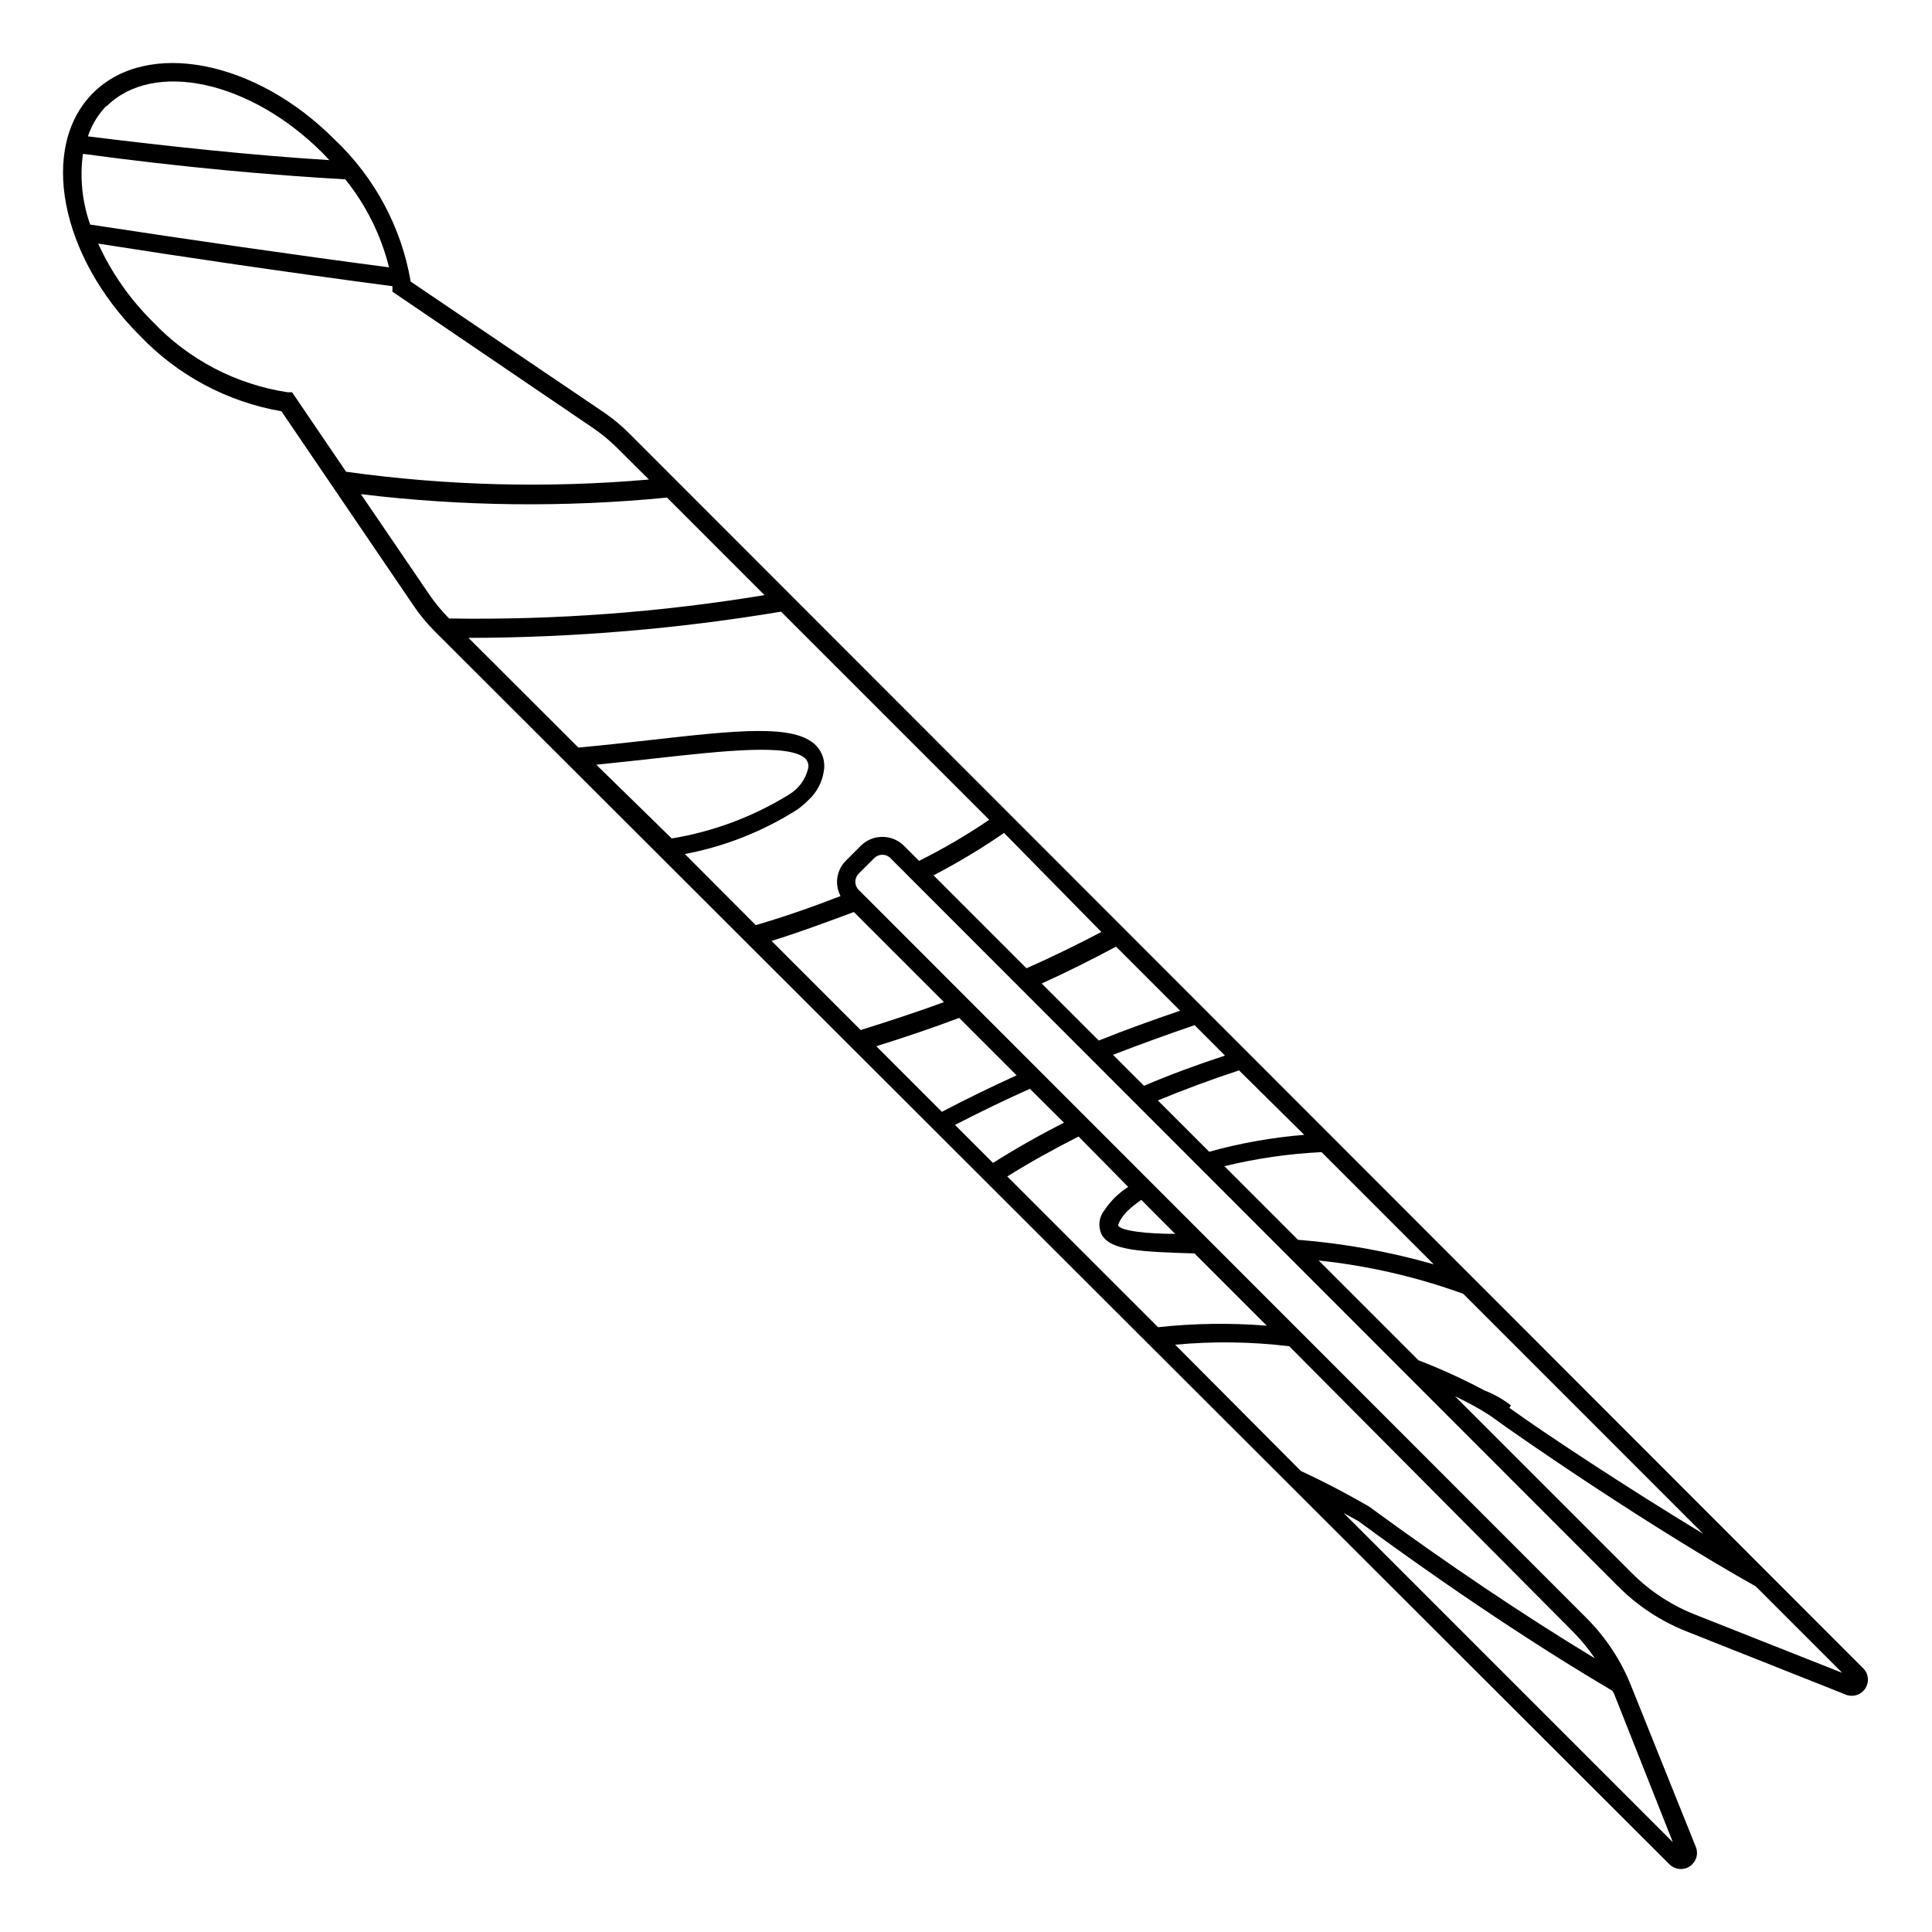 <?xml version="1.0" encoding="UTF-8"?>
<!-- Uploaded to: SVG Repo, www.svgrepo.com, Generator: SVG Repo Mixer Tools -->
<svg fill="#000000" width="800px" height="800px" version="1.1" viewBox="144 144 512 512" xmlns="http://www.w3.org/2000/svg">
 <path d="m252.84 218.63c-2.465-14.398-9.539-27.605-20.152-37.637-20.957-21.109-49.727-26.652-64.035-12.344-14.309 14.309-8.766 43.125 12.293 64.188 10.047 10.594 23.246 17.664 37.637 20.152l34.863 51.285c1.707 2.555 3.664 4.934 5.844 7.106l327.12 326.67c1.438 1.445 3.691 1.676 5.391 0.555 0.242-0.156 0.461-0.344 0.656-0.555 1.227-1.188 1.605-3.004 0.957-4.582l-17.078-42.523c-2.695-6.84-6.777-13.051-11.992-18.238l-192.76-192.86c-0.582-0.57-0.914-1.352-0.914-2.168 0-0.816 0.332-1.598 0.914-2.168l4.082-4.082v0.004c0.57-0.586 1.352-0.914 2.168-0.914 0.816 0 1.598 0.328 2.164 0.914l192.71 192.86c5.184 5.234 11.391 9.336 18.238 12.043l42.523 16.879c1.805 0.559 3.766-0.129 4.82-1.699 1.055-1.566 0.961-3.641-0.238-5.106l-326.87-327.12c-2.106-2.168-4.418-4.125-6.902-5.844zm-80.609-46.453c12.395-12.344 38.039-6.852 57.234 12.344l1.812 1.914c-20.152-1.258-42.117-3.578-63.984-6.297 1-2.996 2.652-5.731 4.836-8.012zm-6.246 12.594c26.852 3.629 49.977 5.644 69.523 6.754 5.512 6.84 9.465 14.801 11.59 23.324-25.746-3.375-52.449-7.254-79.199-11.336-2.129-6.004-2.785-12.43-1.914-18.742zm136.03 161.88c5.039-0.504 10.078-1.059 15.113-1.613 18.59-2.066 36.125-4.031 40.305 0 0.703 0.719 0.973 1.754 0.707 2.723-0.711 2.848-2.523 5.293-5.039 6.801-9.504 5.871-20.062 9.824-31.086 11.637zm269.69 246.11 15.617 39.449-87.258-87.262 3.93 2.168c25.594 18.793 47.914 33.504 67.359 44.988-0.051 0.199 0.254 0.402 0.352 0.656zm-10.93-16.426c2.184 2.195 4.156 4.59 5.894 7.152-18.641-11.285-38.691-24.738-59.953-40.305-6.195-3.578-12.141-6.648-17.984-9.371l-33.305-33.453c10.062-0.934 20.195-0.801 30.227 0.406zm-105.35-105.35c-7.356 0-14.359-0.754-15.113-2.215 0 0 0-0.402 0.605-1.461h-0.004c0.562-0.895 1.223-1.723 1.965-2.469 1.125-1.043 2.32-2.004 3.578-2.871zm-12.445-12.445v0.004c-2.531 1.613-4.691 3.742-6.348 6.246-1.414 1.812-1.688 4.269-0.703 6.348 2.316 4.281 10.328 4.586 24.637 5.039l19.145 19.145c-9.598-0.777-19.25-0.641-28.82 0.402l-39.953-39.953c5.793-3.629 12.141-7.152 18.895-10.578zm-17.027-17.027c-6.699 3.426-13 7.004-18.793 10.68l-10.078-10.078c6.449-3.324 13.098-6.551 19.852-9.574zm-12.543-12.543c-6.719 3.055-13.316 6.281-19.801 9.672l-17.383-17.383c7.406-2.316 14.762-4.785 21.965-7.508zm-19.246-19.398c-7.254 2.672-14.609 5.039-22.066 7.406l-23.629-23.629c7.508-2.316 14.762-5.039 21.816-7.656zm238.05 177.75-39.449-15.617 0.004-0.004c-6.16-2.496-11.746-6.215-16.426-10.93l-46.754-46.754c3.023 1.461 6.047 3.023 9.168 5.039 10.078 7.356 43.578 30.23 70.535 45.344zm-36.828-36.828c-20.453-12.395-41.816-26.5-51.387-33.402l0.402-0.656c-2.113-1.645-4.453-2.969-6.953-3.93-5.676-3.027-11.531-5.703-17.531-8.012l-26.449-26.449c13.07 1.375 25.93 4.336 38.289 8.816zm-71.438-71.441c-11.746-3.356-23.797-5.531-35.973-6.5l-19.496-19.496h-0.004c8.445-2.059 17.066-3.309 25.746-3.731zm-34.309-34.309h-0.004c-8.52 0.691-16.953 2.195-25.188 4.481l-13.602-13.602c6.953-2.871 14.156-5.543 21.512-7.961zm-21.008-21.008c-7.356 2.418-14.508 5.039-21.461 8.012l-8.211-8.211c7.152-2.769 14.41-5.391 21.613-7.859zm-11.891-11.891c-7.203 2.469-14.41 5.039-21.562 7.91l-15.113-15.113c6.75-3.074 13.301-6.348 19.699-9.773zm-20.859-20.859c-6.449 3.375-13.047 6.602-19.852 9.621l-24.637-24.637v0.004c6.461-3.352 12.703-7.102 18.691-11.238zm-29.727-29.727c-5.949 4.035-12.16 7.672-18.59 10.883l-4.031-4.031c-3.156-3.109-8.227-3.109-11.387 0l-4.031 4.031c-2.438 2.477-2.988 6.25-1.359 9.32-7.254 2.82-14.711 5.441-22.469 7.707l-18.793-18.844v0.004c10.621-2.008 20.766-6.023 29.875-11.84 0.988-0.711 1.918-1.504 2.773-2.367 2.258-2.019 3.738-4.762 4.18-7.758 0.453-2.469-0.316-5.004-2.066-6.805-5.644-5.742-20.957-4.031-44.184-1.41-5.945 0.656-12.242 1.359-18.793 1.965l-29.121-29.07h0.004c27.75-0.051 55.453-2.379 82.824-6.949zm-59.551-59.547c-27.617 4.562-55.59 6.637-83.582 6.195-1.953-1.969-3.723-4.109-5.289-6.398l-18.086-26.551c26.922 3.25 54.121 3.555 81.113 0.906zm-30.633-30.633h0.004c-26.746 2.34-53.672 1.648-80.258-2.066l-14.309-21.059h-1.16c-13.676-2.066-26.266-8.645-35.77-18.691-6.035-5.969-10.938-12.984-14.461-20.707 22.117 3.477 49.223 7.508 77.988 11.285v0.301 1.16l53.152 36.125h0.004c2.289 1.562 4.43 3.336 6.398 5.289z"/>
</svg>
